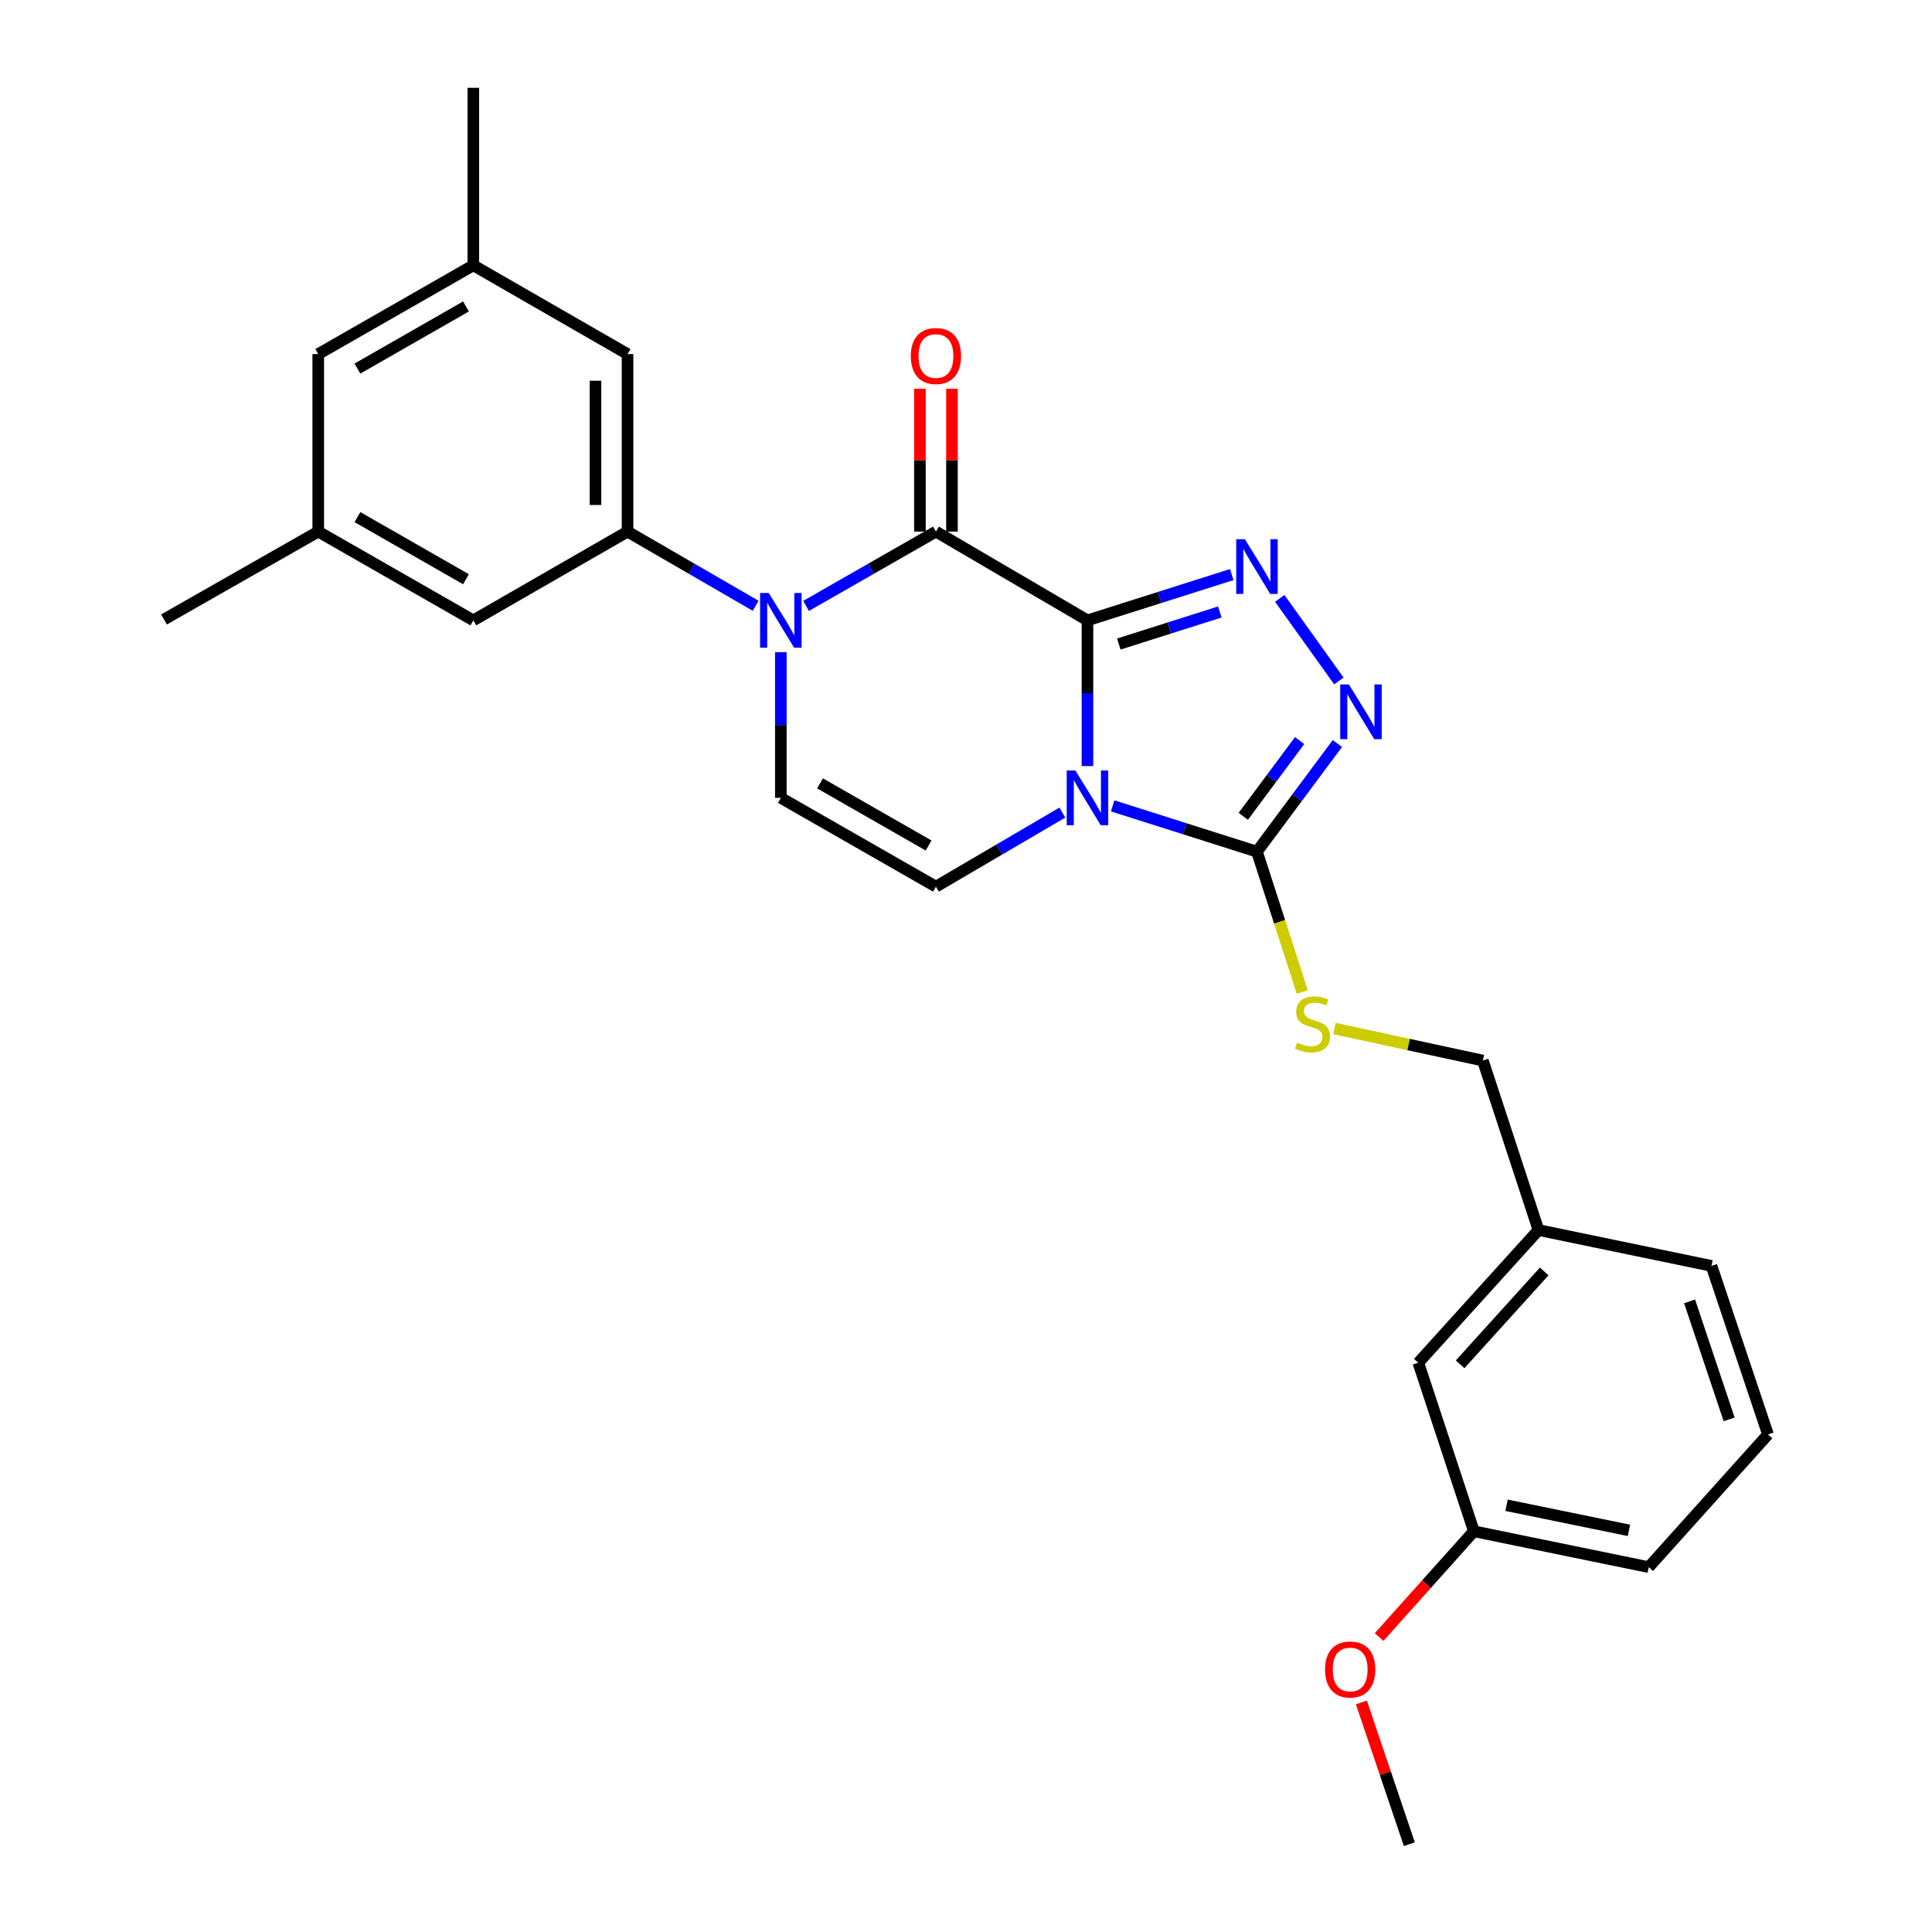 <?xml version='1.0' encoding='iso-8859-1'?>
<svg version='1.1' baseProfile='full'
              xmlns='http://www.w3.org/2000/svg'
                      xmlns:rdkit='http://www.rdkit.org/xml'
                      xmlns:xlink='http://www.w3.org/1999/xlink'
                  xml:space='preserve'
width='1000px' height='1000px' viewBox='0 0 1000 1000'>
<!-- END OF HEADER -->
<rect style='opacity:1.0;fill:#FFFFFF;stroke:none' width='1000' height='1000' x='0' y='0'> </rect>
<path class='bond-0' d='M 562.872,321.098 L 562.872,358.807' style='fill:none;fill-rule:evenodd;stroke:#000000;stroke-width:6px;stroke-linecap:butt;stroke-linejoin:miter;stroke-opacity:1' />
<path class='bond-0' d='M 562.872,358.807 L 562.872,396.516' style='fill:none;fill-rule:evenodd;stroke:#0000FF;stroke-width:6px;stroke-linecap:butt;stroke-linejoin:miter;stroke-opacity:1' />
<path class='bond-1' d='M 562.872,321.098 L 484.443,275.156' style='fill:none;fill-rule:evenodd;stroke:#000000;stroke-width:6px;stroke-linecap:butt;stroke-linejoin:miter;stroke-opacity:1' />
<path class='bond-2' d='M 562.872,321.098 L 600.215,309.246' style='fill:none;fill-rule:evenodd;stroke:#000000;stroke-width:6px;stroke-linecap:butt;stroke-linejoin:miter;stroke-opacity:1' />
<path class='bond-2' d='M 600.215,309.246 L 637.559,297.395' style='fill:none;fill-rule:evenodd;stroke:#0000FF;stroke-width:6px;stroke-linecap:butt;stroke-linejoin:miter;stroke-opacity:1' />
<path class='bond-2' d='M 579.093,333.354 L 605.233,325.058' style='fill:none;fill-rule:evenodd;stroke:#000000;stroke-width:6px;stroke-linecap:butt;stroke-linejoin:miter;stroke-opacity:1' />
<path class='bond-2' d='M 605.233,325.058 L 631.374,316.762' style='fill:none;fill-rule:evenodd;stroke:#0000FF;stroke-width:6px;stroke-linecap:butt;stroke-linejoin:miter;stroke-opacity:1' />
<path class='bond-4' d='M 575.913,417.113 L 613.256,428.968' style='fill:none;fill-rule:evenodd;stroke:#0000FF;stroke-width:6px;stroke-linecap:butt;stroke-linejoin:miter;stroke-opacity:1' />
<path class='bond-4' d='M 613.256,428.968 L 650.6,440.824' style='fill:none;fill-rule:evenodd;stroke:#000000;stroke-width:6px;stroke-linecap:butt;stroke-linejoin:miter;stroke-opacity:1' />
<path class='bond-6' d='M 549.86,420.597 L 517.151,439.76' style='fill:none;fill-rule:evenodd;stroke:#0000FF;stroke-width:6px;stroke-linecap:butt;stroke-linejoin:miter;stroke-opacity:1' />
<path class='bond-6' d='M 517.151,439.76 L 484.443,458.924' style='fill:none;fill-rule:evenodd;stroke:#000000;stroke-width:6px;stroke-linecap:butt;stroke-linejoin:miter;stroke-opacity:1' />
<path class='bond-3' d='M 484.443,275.156 L 450.829,294.392' style='fill:none;fill-rule:evenodd;stroke:#000000;stroke-width:6px;stroke-linecap:butt;stroke-linejoin:miter;stroke-opacity:1' />
<path class='bond-3' d='M 450.829,294.392 L 417.215,313.628' style='fill:none;fill-rule:evenodd;stroke:#0000FF;stroke-width:6px;stroke-linecap:butt;stroke-linejoin:miter;stroke-opacity:1' />
<path class='bond-10' d='M 492.738,275.156 L 492.738,238.191' style='fill:none;fill-rule:evenodd;stroke:#000000;stroke-width:6px;stroke-linecap:butt;stroke-linejoin:miter;stroke-opacity:1' />
<path class='bond-10' d='M 492.738,238.191 L 492.738,201.227' style='fill:none;fill-rule:evenodd;stroke:#FF0000;stroke-width:6px;stroke-linecap:butt;stroke-linejoin:miter;stroke-opacity:1' />
<path class='bond-10' d='M 476.149,275.156 L 476.149,238.191' style='fill:none;fill-rule:evenodd;stroke:#000000;stroke-width:6px;stroke-linecap:butt;stroke-linejoin:miter;stroke-opacity:1' />
<path class='bond-10' d='M 476.149,238.191 L 476.149,201.227' style='fill:none;fill-rule:evenodd;stroke:#FF0000;stroke-width:6px;stroke-linecap:butt;stroke-linejoin:miter;stroke-opacity:1' />
<path class='bond-5' d='M 662.396,309.727 L 692.997,352.457' style='fill:none;fill-rule:evenodd;stroke:#0000FF;stroke-width:6px;stroke-linecap:butt;stroke-linejoin:miter;stroke-opacity:1' />
<path class='bond-7' d='M 404.162,337.555 L 404.162,375.264' style='fill:none;fill-rule:evenodd;stroke:#0000FF;stroke-width:6px;stroke-linecap:butt;stroke-linejoin:miter;stroke-opacity:1' />
<path class='bond-7' d='M 404.162,375.264 L 404.162,412.973' style='fill:none;fill-rule:evenodd;stroke:#000000;stroke-width:6px;stroke-linecap:butt;stroke-linejoin:miter;stroke-opacity:1' />
<path class='bond-8' d='M 391.13,313.552 L 357.971,294.354' style='fill:none;fill-rule:evenodd;stroke:#0000FF;stroke-width:6px;stroke-linecap:butt;stroke-linejoin:miter;stroke-opacity:1' />
<path class='bond-8' d='M 357.971,294.354 L 324.812,275.156' style='fill:none;fill-rule:evenodd;stroke:#000000;stroke-width:6px;stroke-linecap:butt;stroke-linejoin:miter;stroke-opacity:1' />
<path class='bond-9' d='M 650.6,440.824 L 662.324,477.139' style='fill:none;fill-rule:evenodd;stroke:#000000;stroke-width:6px;stroke-linecap:butt;stroke-linejoin:miter;stroke-opacity:1' />
<path class='bond-9' d='M 662.324,477.139 L 674.049,513.455' style='fill:none;fill-rule:evenodd;stroke:#CCCC00;stroke-width:6px;stroke-linecap:butt;stroke-linejoin:miter;stroke-opacity:1' />
<path class='bond-27' d='M 650.6,440.824 L 671.413,412.831' style='fill:none;fill-rule:evenodd;stroke:#000000;stroke-width:6px;stroke-linecap:butt;stroke-linejoin:miter;stroke-opacity:1' />
<path class='bond-27' d='M 671.413,412.831 L 692.226,384.838' style='fill:none;fill-rule:evenodd;stroke:#0000FF;stroke-width:6px;stroke-linecap:butt;stroke-linejoin:miter;stroke-opacity:1' />
<path class='bond-27' d='M 643.531,422.528 L 658.1,402.933' style='fill:none;fill-rule:evenodd;stroke:#000000;stroke-width:6px;stroke-linecap:butt;stroke-linejoin:miter;stroke-opacity:1' />
<path class='bond-27' d='M 658.1,402.933 L 672.669,383.338' style='fill:none;fill-rule:evenodd;stroke:#0000FF;stroke-width:6px;stroke-linecap:butt;stroke-linejoin:miter;stroke-opacity:1' />
<path class='bond-28' d='M 484.443,458.924 L 404.162,412.973' style='fill:none;fill-rule:evenodd;stroke:#000000;stroke-width:6px;stroke-linecap:butt;stroke-linejoin:miter;stroke-opacity:1' />
<path class='bond-28' d='M 480.642,437.634 L 424.445,405.468' style='fill:none;fill-rule:evenodd;stroke:#000000;stroke-width:6px;stroke-linecap:butt;stroke-linejoin:miter;stroke-opacity:1' />
<path class='bond-11' d='M 324.812,275.156 L 324.812,183.272' style='fill:none;fill-rule:evenodd;stroke:#000000;stroke-width:6px;stroke-linecap:butt;stroke-linejoin:miter;stroke-opacity:1' />
<path class='bond-11' d='M 308.223,261.373 L 308.223,197.054' style='fill:none;fill-rule:evenodd;stroke:#000000;stroke-width:6px;stroke-linecap:butt;stroke-linejoin:miter;stroke-opacity:1' />
<path class='bond-12' d='M 324.812,275.156 L 244.992,321.098' style='fill:none;fill-rule:evenodd;stroke:#000000;stroke-width:6px;stroke-linecap:butt;stroke-linejoin:miter;stroke-opacity:1' />
<path class='bond-16' d='M 690.698,532.362 L 729.111,540.654' style='fill:none;fill-rule:evenodd;stroke:#CCCC00;stroke-width:6px;stroke-linecap:butt;stroke-linejoin:miter;stroke-opacity:1' />
<path class='bond-16' d='M 729.111,540.654 L 767.524,548.947' style='fill:none;fill-rule:evenodd;stroke:#000000;stroke-width:6px;stroke-linecap:butt;stroke-linejoin:miter;stroke-opacity:1' />
<path class='bond-13' d='M 324.812,183.272 L 244.992,137.329' style='fill:none;fill-rule:evenodd;stroke:#000000;stroke-width:6px;stroke-linecap:butt;stroke-linejoin:miter;stroke-opacity:1' />
<path class='bond-14' d='M 244.992,321.098 L 164.72,275.156' style='fill:none;fill-rule:evenodd;stroke:#000000;stroke-width:6px;stroke-linecap:butt;stroke-linejoin:miter;stroke-opacity:1' />
<path class='bond-14' d='M 241.191,299.809 L 185.001,267.649' style='fill:none;fill-rule:evenodd;stroke:#000000;stroke-width:6px;stroke-linecap:butt;stroke-linejoin:miter;stroke-opacity:1' />
<path class='bond-22' d='M 244.992,137.329 L 244.992,45.455' style='fill:none;fill-rule:evenodd;stroke:#000000;stroke-width:6px;stroke-linecap:butt;stroke-linejoin:miter;stroke-opacity:1' />
<path class='bond-29' d='M 244.992,137.329 L 164.72,183.272' style='fill:none;fill-rule:evenodd;stroke:#000000;stroke-width:6px;stroke-linecap:butt;stroke-linejoin:miter;stroke-opacity:1' />
<path class='bond-29' d='M 241.191,158.618 L 185.001,190.778' style='fill:none;fill-rule:evenodd;stroke:#000000;stroke-width:6px;stroke-linecap:butt;stroke-linejoin:miter;stroke-opacity:1' />
<path class='bond-15' d='M 164.72,275.156 L 164.72,183.272' style='fill:none;fill-rule:evenodd;stroke:#000000;stroke-width:6px;stroke-linecap:butt;stroke-linejoin:miter;stroke-opacity:1' />
<path class='bond-23' d='M 164.72,275.156 L 84.89,320.628' style='fill:none;fill-rule:evenodd;stroke:#000000;stroke-width:6px;stroke-linecap:butt;stroke-linejoin:miter;stroke-opacity:1' />
<path class='bond-18' d='M 767.524,548.947 L 796.306,636.665' style='fill:none;fill-rule:evenodd;stroke:#000000;stroke-width:6px;stroke-linecap:butt;stroke-linejoin:miter;stroke-opacity:1' />
<path class='bond-17' d='M 734.116,705.343 L 796.306,636.665' style='fill:none;fill-rule:evenodd;stroke:#000000;stroke-width:6px;stroke-linecap:butt;stroke-linejoin:miter;stroke-opacity:1' />
<path class='bond-17' d='M 755.741,706.176 L 799.274,658.102' style='fill:none;fill-rule:evenodd;stroke:#000000;stroke-width:6px;stroke-linecap:butt;stroke-linejoin:miter;stroke-opacity:1' />
<path class='bond-19' d='M 734.116,705.343 L 762.879,792.582' style='fill:none;fill-rule:evenodd;stroke:#000000;stroke-width:6px;stroke-linecap:butt;stroke-linejoin:miter;stroke-opacity:1' />
<path class='bond-24' d='M 796.306,636.665 L 885.867,655.226' style='fill:none;fill-rule:evenodd;stroke:#000000;stroke-width:6px;stroke-linecap:butt;stroke-linejoin:miter;stroke-opacity:1' />
<path class='bond-20' d='M 762.879,792.582 L 738.353,819.954' style='fill:none;fill-rule:evenodd;stroke:#000000;stroke-width:6px;stroke-linecap:butt;stroke-linejoin:miter;stroke-opacity:1' />
<path class='bond-20' d='M 738.353,819.954 L 713.827,847.325' style='fill:none;fill-rule:evenodd;stroke:#FF0000;stroke-width:6px;stroke-linecap:butt;stroke-linejoin:miter;stroke-opacity:1' />
<path class='bond-30' d='M 762.879,792.582 L 853.381,811.153' style='fill:none;fill-rule:evenodd;stroke:#000000;stroke-width:6px;stroke-linecap:butt;stroke-linejoin:miter;stroke-opacity:1' />
<path class='bond-30' d='M 779.789,779.118 L 843.14,792.117' style='fill:none;fill-rule:evenodd;stroke:#000000;stroke-width:6px;stroke-linecap:butt;stroke-linejoin:miter;stroke-opacity:1' />
<path class='bond-26' d='M 704.649,881.192 L 717.06,917.869' style='fill:none;fill-rule:evenodd;stroke:#FF0000;stroke-width:6px;stroke-linecap:butt;stroke-linejoin:miter;stroke-opacity:1' />
<path class='bond-26' d='M 717.06,917.869 L 729.471,954.545' style='fill:none;fill-rule:evenodd;stroke:#000000;stroke-width:6px;stroke-linecap:butt;stroke-linejoin:miter;stroke-opacity:1' />
<path class='bond-21' d='M 915.11,742.475 L 885.867,655.226' style='fill:none;fill-rule:evenodd;stroke:#000000;stroke-width:6px;stroke-linecap:butt;stroke-linejoin:miter;stroke-opacity:1' />
<path class='bond-21' d='M 894.995,734.659 L 874.525,673.585' style='fill:none;fill-rule:evenodd;stroke:#000000;stroke-width:6px;stroke-linecap:butt;stroke-linejoin:miter;stroke-opacity:1' />
<path class='bond-25' d='M 915.11,742.475 L 853.381,811.153' style='fill:none;fill-rule:evenodd;stroke:#000000;stroke-width:6px;stroke-linecap:butt;stroke-linejoin:miter;stroke-opacity:1' />
<path  class='atom-1' d='M 556.612 398.813
L 565.892 413.813
Q 566.812 415.293, 568.292 417.973
Q 569.772 420.653, 569.852 420.813
L 569.852 398.813
L 573.612 398.813
L 573.612 427.133
L 569.732 427.133
L 559.772 410.733
Q 558.612 408.813, 557.372 406.613
Q 556.172 404.413, 555.812 403.733
L 555.812 427.133
L 552.132 427.133
L 552.132 398.813
L 556.612 398.813
' fill='#0000FF'/>
<path  class='atom-3' d='M 644.34 279.096
L 653.62 294.096
Q 654.54 295.576, 656.02 298.256
Q 657.5 300.936, 657.58 301.096
L 657.58 279.096
L 661.34 279.096
L 661.34 307.416
L 657.46 307.416
L 647.5 291.016
Q 646.34 289.096, 645.1 286.896
Q 643.9 284.696, 643.54 284.016
L 643.54 307.416
L 639.86 307.416
L 639.86 279.096
L 644.34 279.096
' fill='#0000FF'/>
<path  class='atom-4' d='M 397.902 306.938
L 407.182 321.938
Q 408.102 323.418, 409.582 326.098
Q 411.062 328.778, 411.142 328.938
L 411.142 306.938
L 414.902 306.938
L 414.902 335.258
L 411.022 335.258
L 401.062 318.858
Q 399.902 316.938, 398.662 314.738
Q 397.462 312.538, 397.102 311.858
L 397.102 335.258
L 393.422 335.258
L 393.422 306.938
L 397.902 306.938
' fill='#0000FF'/>
<path  class='atom-6' d='M 698.171 354.262
L 707.451 369.262
Q 708.371 370.742, 709.851 373.422
Q 711.331 376.102, 711.411 376.262
L 711.411 354.262
L 715.171 354.262
L 715.171 382.582
L 711.291 382.582
L 701.331 366.182
Q 700.171 364.262, 698.931 362.062
Q 697.731 359.862, 697.371 359.182
L 697.371 382.582
L 693.691 382.582
L 693.691 354.262
L 698.171 354.262
' fill='#0000FF'/>
<path  class='atom-10' d='M 671.363 539.635
Q 671.683 539.755, 673.003 540.315
Q 674.323 540.875, 675.763 541.235
Q 677.243 541.555, 678.683 541.555
Q 681.363 541.555, 682.923 540.275
Q 684.483 538.955, 684.483 536.675
Q 684.483 535.115, 683.683 534.155
Q 682.923 533.195, 681.723 532.675
Q 680.523 532.155, 678.523 531.555
Q 676.003 530.795, 674.483 530.075
Q 673.003 529.355, 671.923 527.835
Q 670.883 526.315, 670.883 523.755
Q 670.883 520.195, 673.283 517.995
Q 675.723 515.795, 680.523 515.795
Q 683.803 515.795, 687.523 517.355
L 686.603 520.435
Q 683.203 519.035, 680.643 519.035
Q 677.883 519.035, 676.363 520.195
Q 674.843 521.315, 674.883 523.275
Q 674.883 524.795, 675.643 525.715
Q 676.443 526.635, 677.563 527.155
Q 678.723 527.675, 680.643 528.275
Q 683.203 529.075, 684.723 529.875
Q 686.243 530.675, 687.323 532.315
Q 688.443 533.915, 688.443 536.675
Q 688.443 540.595, 685.803 542.715
Q 683.203 544.795, 678.843 544.795
Q 676.323 544.795, 674.403 544.235
Q 672.523 543.715, 670.283 542.795
L 671.363 539.635
' fill='#CCCC00'/>
<path  class='atom-11' d='M 471.443 184.273
Q 471.443 177.473, 474.803 173.673
Q 478.163 169.873, 484.443 169.873
Q 490.723 169.873, 494.083 173.673
Q 497.443 177.473, 497.443 184.273
Q 497.443 191.153, 494.043 195.073
Q 490.643 198.953, 484.443 198.953
Q 478.203 198.953, 474.803 195.073
Q 471.443 191.193, 471.443 184.273
M 484.443 195.753
Q 488.763 195.753, 491.083 192.873
Q 493.443 189.953, 493.443 184.273
Q 493.443 178.713, 491.083 175.913
Q 488.763 173.073, 484.443 173.073
Q 480.123 173.073, 477.763 175.873
Q 475.443 178.673, 475.443 184.273
Q 475.443 189.993, 477.763 192.873
Q 480.123 195.753, 484.443 195.753
' fill='#FF0000'/>
<path  class='atom-21' d='M 685.846 864.124
Q 685.846 857.324, 689.206 853.524
Q 692.566 849.724, 698.846 849.724
Q 705.126 849.724, 708.486 853.524
Q 711.846 857.324, 711.846 864.124
Q 711.846 871.004, 708.446 874.924
Q 705.046 878.804, 698.846 878.804
Q 692.606 878.804, 689.206 874.924
Q 685.846 871.044, 685.846 864.124
M 698.846 875.604
Q 703.166 875.604, 705.486 872.724
Q 707.846 869.804, 707.846 864.124
Q 707.846 858.564, 705.486 855.764
Q 703.166 852.924, 698.846 852.924
Q 694.526 852.924, 692.166 855.724
Q 689.846 858.524, 689.846 864.124
Q 689.846 869.844, 692.166 872.724
Q 694.526 875.604, 698.846 875.604
' fill='#FF0000'/>
</svg>
